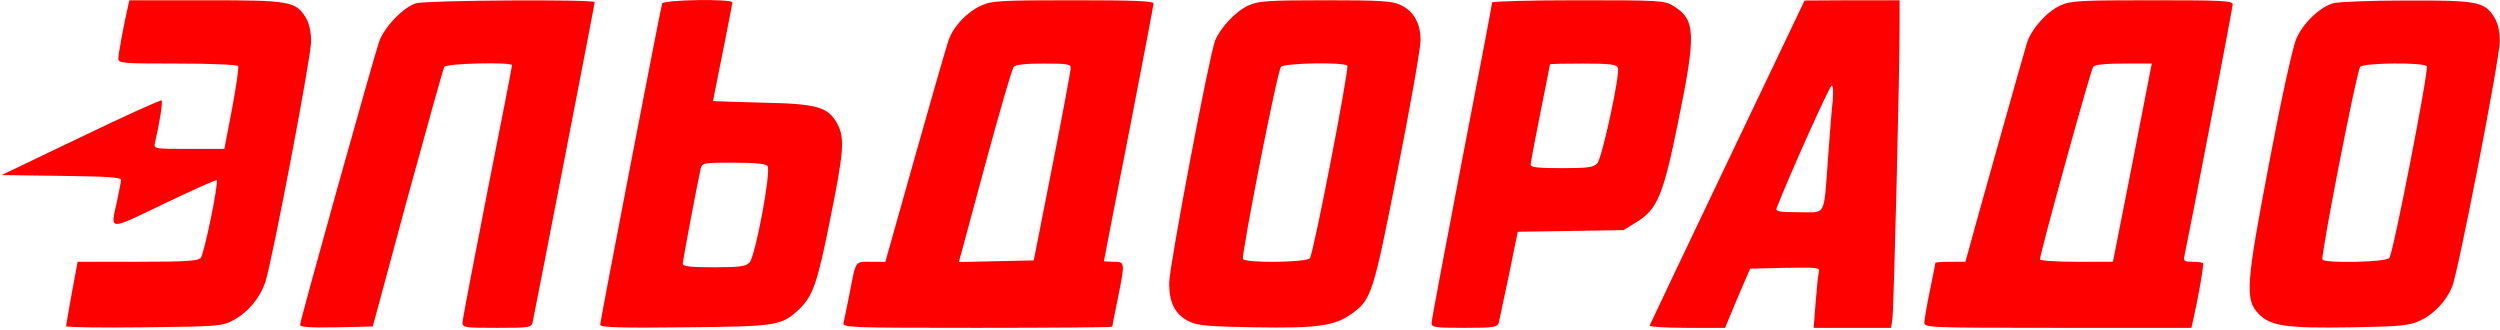 <svg width="666" height="88" viewBox="0 0 666 88" fill="none" xmlns="http://www.w3.org/2000/svg">
<path d="M34.103 1.676C32.93 6.81 31.537 14.29 31.537 15.537C31.537 16.857 32.197 16.931 47.231 16.931C56.252 16.931 63.146 17.224 63.44 17.591C63.66 17.957 62.926 23.091 61.826 28.959L59.773 39.666H50.385C40.924 39.666 40.924 39.666 41.291 37.98C42.464 33.066 43.418 27.125 43.051 26.758C42.831 26.538 33.15 30.939 21.562 36.513L0.44 46.634L16.355 46.854C28.383 47 32.27 47.22 32.27 47.954C32.197 48.394 31.756 50.961 31.17 53.601C29.41 61.595 28.603 61.522 43.711 54.261C51.265 50.667 57.572 47.807 57.719 48.027C58.306 48.614 54.419 67.609 53.465 68.709C52.805 69.516 49.505 69.736 36.67 69.736H20.682L19.142 78.023C18.335 82.644 17.602 86.604 17.602 86.898C17.602 87.191 26.916 87.338 38.357 87.191C57.939 86.971 59.186 86.898 62.046 85.358C66.08 83.231 69.234 79.417 70.7 75.09C72.607 69.076 82.875 15.244 82.875 11.063C82.875 8.277 82.362 6.223 81.408 4.609C78.768 0.356 77.154 0.062 54.712 0.062H34.47L34.103 1.676Z" fill="#FF0000"/>
<path d="M110.891 0.869C107.517 1.823 102.384 7.176 100.99 11.137C99.523 15.39 79.941 85.358 79.941 86.531C79.941 87.118 82.508 87.338 89.622 87.191L99.303 86.971L108.544 52.794C113.678 34.019 118.078 18.251 118.372 17.811C118.959 16.857 136.414 16.491 136.414 17.371C136.414 17.664 133.48 32.846 129.813 51.181C126.219 69.516 123.212 85.138 123.212 85.944C123.212 87.264 123.872 87.338 132.38 87.338C141.254 87.338 141.548 87.264 141.914 85.724C142.501 83.011 158.416 1.236 158.416 0.576C158.416 -0.231 113.751 0.062 110.891 0.869Z" fill="#FF0000"/>
<path d="M176.384 0.942C175.944 2.409 159.883 85.578 159.883 86.531C159.883 87.191 165.09 87.411 182.472 87.191C207.041 86.971 208.288 86.751 212.908 82.351C216.502 78.977 217.822 75.237 221.122 58.588C224.789 40.546 225.083 36.806 223.102 33.066C220.609 28.445 217.748 27.638 203.007 27.345C195.82 27.125 189.952 26.978 189.952 26.905C189.952 26.758 191.126 20.964 192.519 13.997C193.913 7.03 195.086 1.016 195.086 0.649C195.086 -0.378 176.751 -0.084 176.384 0.942ZM204.474 44.213C205.501 45.534 201.247 68.196 199.707 69.883C198.68 70.983 197.213 71.203 190.172 71.203C184.012 71.203 181.885 70.983 181.885 70.249C181.885 69.443 185.772 48.907 186.652 44.947C187.019 43.407 187.312 43.333 195.38 43.333C201.173 43.333 203.96 43.627 204.474 44.213Z" fill="#FF0000"/>
<path d="M261.459 1.456C257.572 3.216 254.052 6.956 252.732 10.623C252.145 12.31 248.111 26.245 243.784 41.647L235.864 69.736H232.05C227.649 69.736 228.089 69.149 226.256 78.537C225.596 81.984 224.862 85.358 224.716 86.018C224.349 87.264 226.403 87.338 260.286 87.338C280.088 87.338 296.296 87.191 296.296 87.044C296.296 86.898 296.956 83.524 297.763 79.637C299.743 69.809 299.743 69.736 296.663 69.736C295.27 69.736 294.096 69.663 294.096 69.516C294.096 69.443 297.03 54.188 300.697 35.633C304.29 17.077 307.297 1.456 307.297 0.942C307.297 0.282 302.53 0.062 285.882 0.062C266.667 0.062 264.1 0.209 261.459 1.456ZM285.222 18.177C285.222 18.911 283.022 30.719 280.308 44.434L275.394 69.369L265.42 69.589L255.446 69.809L262.34 44.287C266.153 30.205 269.6 18.324 270.04 17.811C270.554 17.224 273.121 16.931 278.034 16.931C284.488 16.931 285.295 17.077 285.222 18.177Z" fill="#FF0000"/>
<path d="M332.6 1.456C329.3 2.923 325.193 7.25 323.726 10.77C322.186 14.511 311.625 70.323 311.478 75.237C311.404 80.59 313.018 83.817 316.832 85.651C318.959 86.751 321.892 86.971 334.213 87.191C350.862 87.484 355.556 86.824 359.956 83.671C365.383 79.784 365.75 78.683 372.351 45.24C375.724 28.299 378.438 12.75 378.438 10.77C378.438 6.15 376.604 2.996 373.084 1.309C370.884 0.282 367.877 0.062 352.989 0.062C337.66 0.062 335.167 0.282 332.6 1.456ZM358.929 17.517C359.443 18.398 349.908 67.682 348.955 68.783C348.001 69.956 331.793 70.103 331.133 69.003C330.62 68.123 340.227 19.058 341.254 17.811C342.061 16.784 358.269 16.491 358.929 17.517Z" fill="#FF0000"/>
<path d="M397.506 0.649C397.506 1.016 393.913 20.011 389.439 42.967C385.039 65.922 381.371 85.284 381.371 86.018C381.371 87.191 382.105 87.338 390.099 87.338C397.8 87.338 398.9 87.191 399.267 86.018C399.413 85.358 400.66 79.564 401.98 73.256L404.327 61.742L418.409 61.522L432.49 61.302L436.084 59.102C441.584 55.655 443.124 51.914 447.085 32.332C451.925 8.717 451.705 5.196 445.691 1.529C443.491 0.136 441.878 0.062 420.462 0.062C407.847 0.062 397.506 0.356 397.506 0.649ZM431.023 18.104C431.61 19.791 426.843 42.013 425.523 43.48C424.569 44.58 423.102 44.8 416.062 44.8C409.681 44.8 407.774 44.58 407.774 43.847C407.774 43.26 408.948 37.099 410.341 30.132C411.735 23.165 412.908 17.297 412.908 17.151C412.908 17.004 416.868 16.931 421.709 16.931C429.043 16.931 430.656 17.151 431.023 18.104Z" fill="#FF0000"/>
<path d="M460.213 43.113C448.918 66.729 439.604 86.384 439.457 86.751C439.311 87.044 443.784 87.338 449.358 87.338H459.553L462.853 79.417L466.227 71.57L475.541 71.35C484.195 71.203 484.855 71.276 484.562 72.45C484.342 73.183 483.975 76.85 483.682 80.59L483.168 87.338H493.509H503.777L504.144 84.918C504.51 82.571 506.124 17.371 506.051 6.076V0.062H493.436L480.748 0.136L460.213 43.113ZM488.229 26.978C487.935 29.325 487.422 36.146 486.982 42.233C485.809 58.075 486.615 56.535 479.208 56.535C474.147 56.535 472.974 56.315 473.267 55.508C476.421 47.294 487.422 22.798 487.935 22.798C488.375 22.798 488.449 24.485 488.229 26.978Z" fill="#FF0000"/>
<path d="M548.882 1.456C545.288 3.069 541.034 7.836 539.934 11.577C539.054 14.437 525.926 61.082 524.459 66.582L523.579 69.736H519.619C517.418 69.736 515.585 69.883 515.585 70.029C515.585 70.176 514.925 73.55 514.118 77.437C513.311 81.324 512.651 85.211 512.651 85.944C512.651 87.264 513.825 87.338 548.221 87.338H583.792L584.158 85.724C585.625 79.344 587.165 70.469 586.872 70.103C586.652 69.883 585.405 69.736 584.012 69.736C581.885 69.736 581.591 69.516 581.958 68.049C582.985 63.429 594.793 2.116 594.793 1.162C594.793 0.209 591.933 0.062 573.377 0.062C554.089 0.062 551.595 0.209 548.882 1.456ZM568.097 43.333L562.89 69.736H553.209C547.561 69.736 543.454 69.443 543.454 69.076C543.454 67.462 556.949 18.691 557.609 17.811C558.049 17.224 560.689 16.931 565.75 16.931H573.231L568.097 43.333Z" fill="#FF0000"/>
<path d="M621.562 0.869C617.968 1.896 613.495 6.223 611.734 10.33C610.781 12.53 607.774 26.172 604.62 42.82C598.313 75.823 598.02 79.784 601.687 83.597C604.84 86.898 609.241 87.484 626.549 87.191C639.677 86.971 641.731 86.751 644.664 85.431C648.331 83.744 651.632 80.297 653.245 76.41C654.859 72.523 665.933 15.611 665.933 11.063C665.933 8.277 665.493 6.296 664.466 4.609C661.9 0.429 659.919 0.062 640.851 0.136C631.463 0.136 622.736 0.502 621.562 0.869ZM646.498 17.664C647.085 18.617 637.55 67.536 636.524 68.709C635.57 69.883 619.362 70.176 618.702 69.149C618.188 68.269 627.796 18.984 628.75 17.811C629.63 16.711 645.838 16.564 646.498 17.664Z" fill="#FF0000"/>
</svg>
